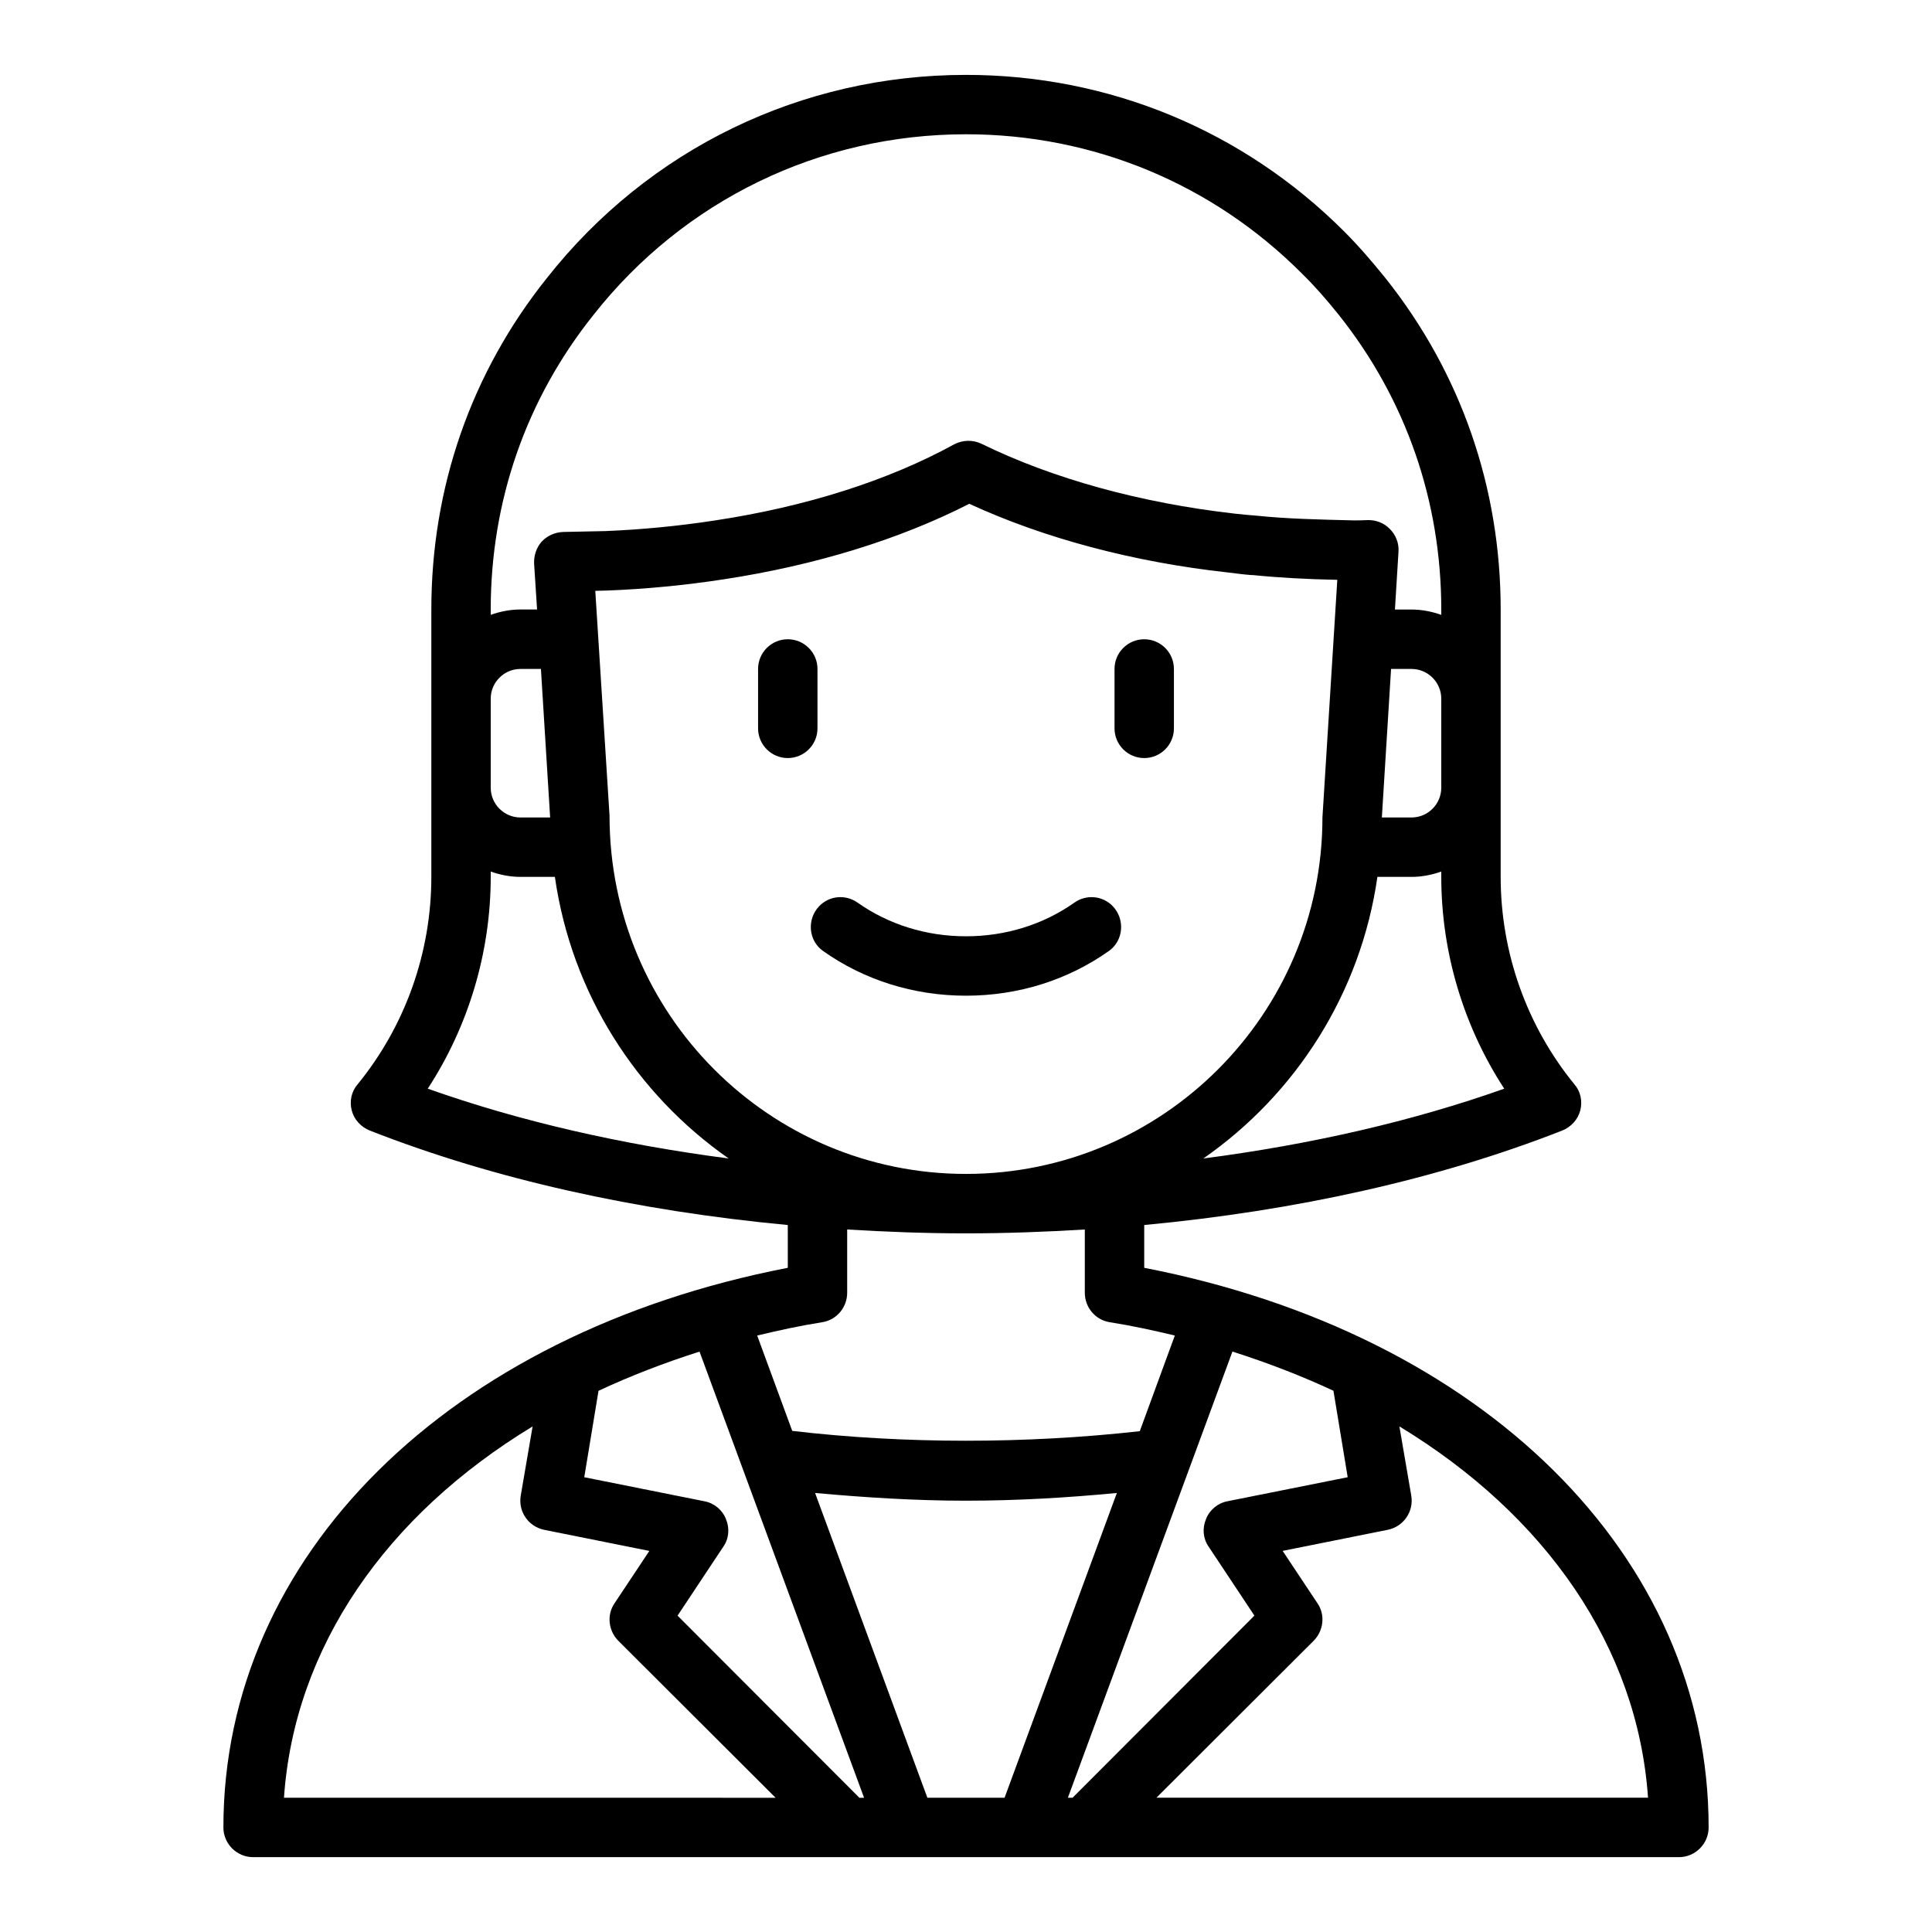 <?xml version="1.0" encoding="UTF-8"?>
<!-- Uploaded to: SVG Repo, www.svgrepo.com, Generator: SVG Repo Mixer Tools -->
<svg fill="#000000" width="800px" height="800px" version="1.1" viewBox="144 144 512 512" xmlns="http://www.w3.org/2000/svg">
 <g>
  <path d="m360.64 321.28c0-4.344-3.527-7.871-7.871-7.871s-7.871 3.527-7.871 7.871v15.742c0 4.344 3.527 7.871 7.871 7.871s7.871-3.527 7.871-7.871z"/>
  <path d="m447.23 313.41c-4.344 0-7.871 3.527-7.871 7.871v15.742c0 4.344 3.527 7.871 7.871 7.871s7.871-3.527 7.871-7.871v-15.742c0-4.344-3.527-7.871-7.871-7.871z"/>
  <path d="m428.73 383.2c-8.195 5.793-18.176 8.926-28.734 8.926-10.555 0-20.531-3.133-28.734-8.926-3.188-2.25-7.519-1.852-10.203 0.984-3.273 3.449-2.824 9.086 1.055 11.832 10.855 7.691 24.008 11.855 37.879 11.855 13.871 0 27.023-4.164 37.879-11.855 3.883-2.746 4.32-8.383 1.055-11.832-2.684-2.832-7.016-3.234-10.203-0.984z"/>
  <path d="m447.23 479.98v-11.336c40.148-3.777 77.855-12.121 110.76-25.031 2.363-0.945 4.172-2.914 4.801-5.352 0.629-2.441 0.078-5.039-1.574-6.926-12.594-15.43-19.523-34.875-19.523-54.945v-70.848c0-32.355-10.547-62.738-30.543-87.852-3.621-4.488-7.164-8.582-10.941-12.359-26.766-26.766-62.348-41.484-100.21-41.484-43.609 0-84.074 19.602-111.07 53.844-20.074 25.113-30.621 55.496-30.621 87.852v70.848c0 20.074-6.926 39.516-19.523 54.945-1.652 1.891-2.203 4.488-1.574 6.926 0.629 2.441 2.441 4.41 4.801 5.352 32.906 12.91 70.613 21.254 110.76 25.031v11.336c-89.742 17.398-149.57 76.281-149.57 148.31 0 4.328 3.543 7.871 7.871 7.871l377.86 0.004c4.328 0 7.871-3.543 7.871-7.871 0-72.027-59.828-130.91-149.57-148.31zm95.41-47.469c-24.402 8.66-51.324 14.801-79.742 18.5 24.562-17.082 41.723-43.848 46.129-74.625h9.055c2.754 0 5.434-0.551 7.871-1.418v1.418c0 19.996 5.902 39.598 16.688 56.129zm-32.434-71.871 2.441-39.359h5.434c4.328 0 7.871 3.543 7.871 7.871v23.617c0 4.328-3.543 7.871-7.871 7.871zm-236.16-55.105c0-28.734 9.367-55.734 27.238-78.09 23.93-30.387 59.984-47.863 98.715-47.863 33.613 0 65.258 13.066 89.031 36.918 3.387 3.305 6.535 6.926 9.762 10.941 17.789 22.355 27.16 49.359 27.16 78.09v1.418c-2.441-0.867-5.117-1.418-7.871-1.418h-4.41l0.945-15.352c0.156-2.203-0.707-4.41-2.281-5.984-1.574-1.652-3.777-2.441-5.984-2.363-1.258 0.078-2.441 0.078-3.621 0.078-9.289-0.234-17.477-0.395-25.82-1.258-1.969-0.156-3.856-0.316-5.824-0.551-24.797-2.832-48.02-9.211-66.992-18.5-2.281-1.102-4.961-1.023-7.242 0.156-17.477 9.605-39.359 16.531-63.293 20.152-9.684 1.496-19.523 2.441-29.125 2.832l-11.18 0.234c-2.125 0.078-4.172 0.945-5.668 2.519-1.418 1.574-2.125 3.699-2.047 5.824l0.789 12.203h-4.41c-2.754 0-5.434 0.551-7.871 1.418v-1.418zm0 23.617c0-4.328 3.543-7.871 7.871-7.871h5.434l2.441 39.359h-7.871c-4.328 0-7.871-3.543-7.871-7.871v-23.617zm-16.688 103.36c10.785-16.531 16.688-36.133 16.688-56.129v-1.418c2.441 0.867 5.117 1.418 7.871 1.418h9.133c4.41 30.859 21.57 57.543 46.051 74.625-28.418-3.699-55.34-9.84-79.742-18.5zm48.176-72.344-3.777-59.59 3.148-0.078c10.312-0.395 20.781-1.418 31.016-2.992 24.168-3.699 46.445-10.547 64.945-19.996 19.836 9.133 43.453 15.43 68.406 18.184 2.047 0.234 4.25 0.551 6.375 0.707h0.395c7.008 0.707 14.484 1.102 22.355 1.258l-3.938 62.977c0 52.113-42.352 94.465-94.465 94.465-52.113 0-94.465-42.352-94.465-94.938zm56.441 134.22c3.777-0.629 6.535-3.938 6.535-7.793v-16.766c10.391 0.629 20.859 1.023 31.488 1.023s21.098-0.395 31.488-1.023v16.766c0 3.856 2.754 7.164 6.535 7.793 5.984 0.945 11.73 2.203 17.32 3.543l-9.289 25.348c-30.309 3.387-62.504 3.387-92.102-0.078l-9.289-25.27c5.59-1.34 11.336-2.598 17.32-3.543zm-142.72 126.03c2.754-39.91 27.078-74.863 65.891-98.398l-3.148 18.344c-0.707 4.25 2.047 8.188 6.219 9.055l27.867 5.59-9.211 13.855c-2.125 3.07-1.652 7.242 0.945 9.918l41.723 41.645zm152.48 0-48.176-48.254 12.121-18.262c1.496-2.125 1.73-4.879 0.707-7.32-0.945-2.441-3.148-4.25-5.668-4.723l-31.883-6.375 3.777-22.906c8.422-3.938 17.398-7.398 26.766-10.391l43.609 118.24h-1.258zm38.496 0h-20.469l-29.758-80.766c12.988 1.18 26.371 2.047 39.988 2.047 13.461 0 26.844-0.789 39.988-2.047l-29.758 80.766zm18.027 0h-1.258l43.609-118.24c9.367 2.992 18.344 6.453 26.766 10.391l3.777 22.906-31.883 6.375c-2.519 0.473-4.723 2.281-5.668 4.723-1.023 2.441-0.789 5.195 0.707 7.32l12.121 18.262-48.176 48.254zm22.199 0 41.723-41.645c2.598-2.676 3.07-6.848 0.945-9.918l-9.211-13.855 27.867-5.59c4.172-0.867 6.926-4.801 6.219-9.055l-3.148-18.344c38.809 23.539 63.133 58.488 65.891 98.398h-130.28z"/>
 </g>
</svg>